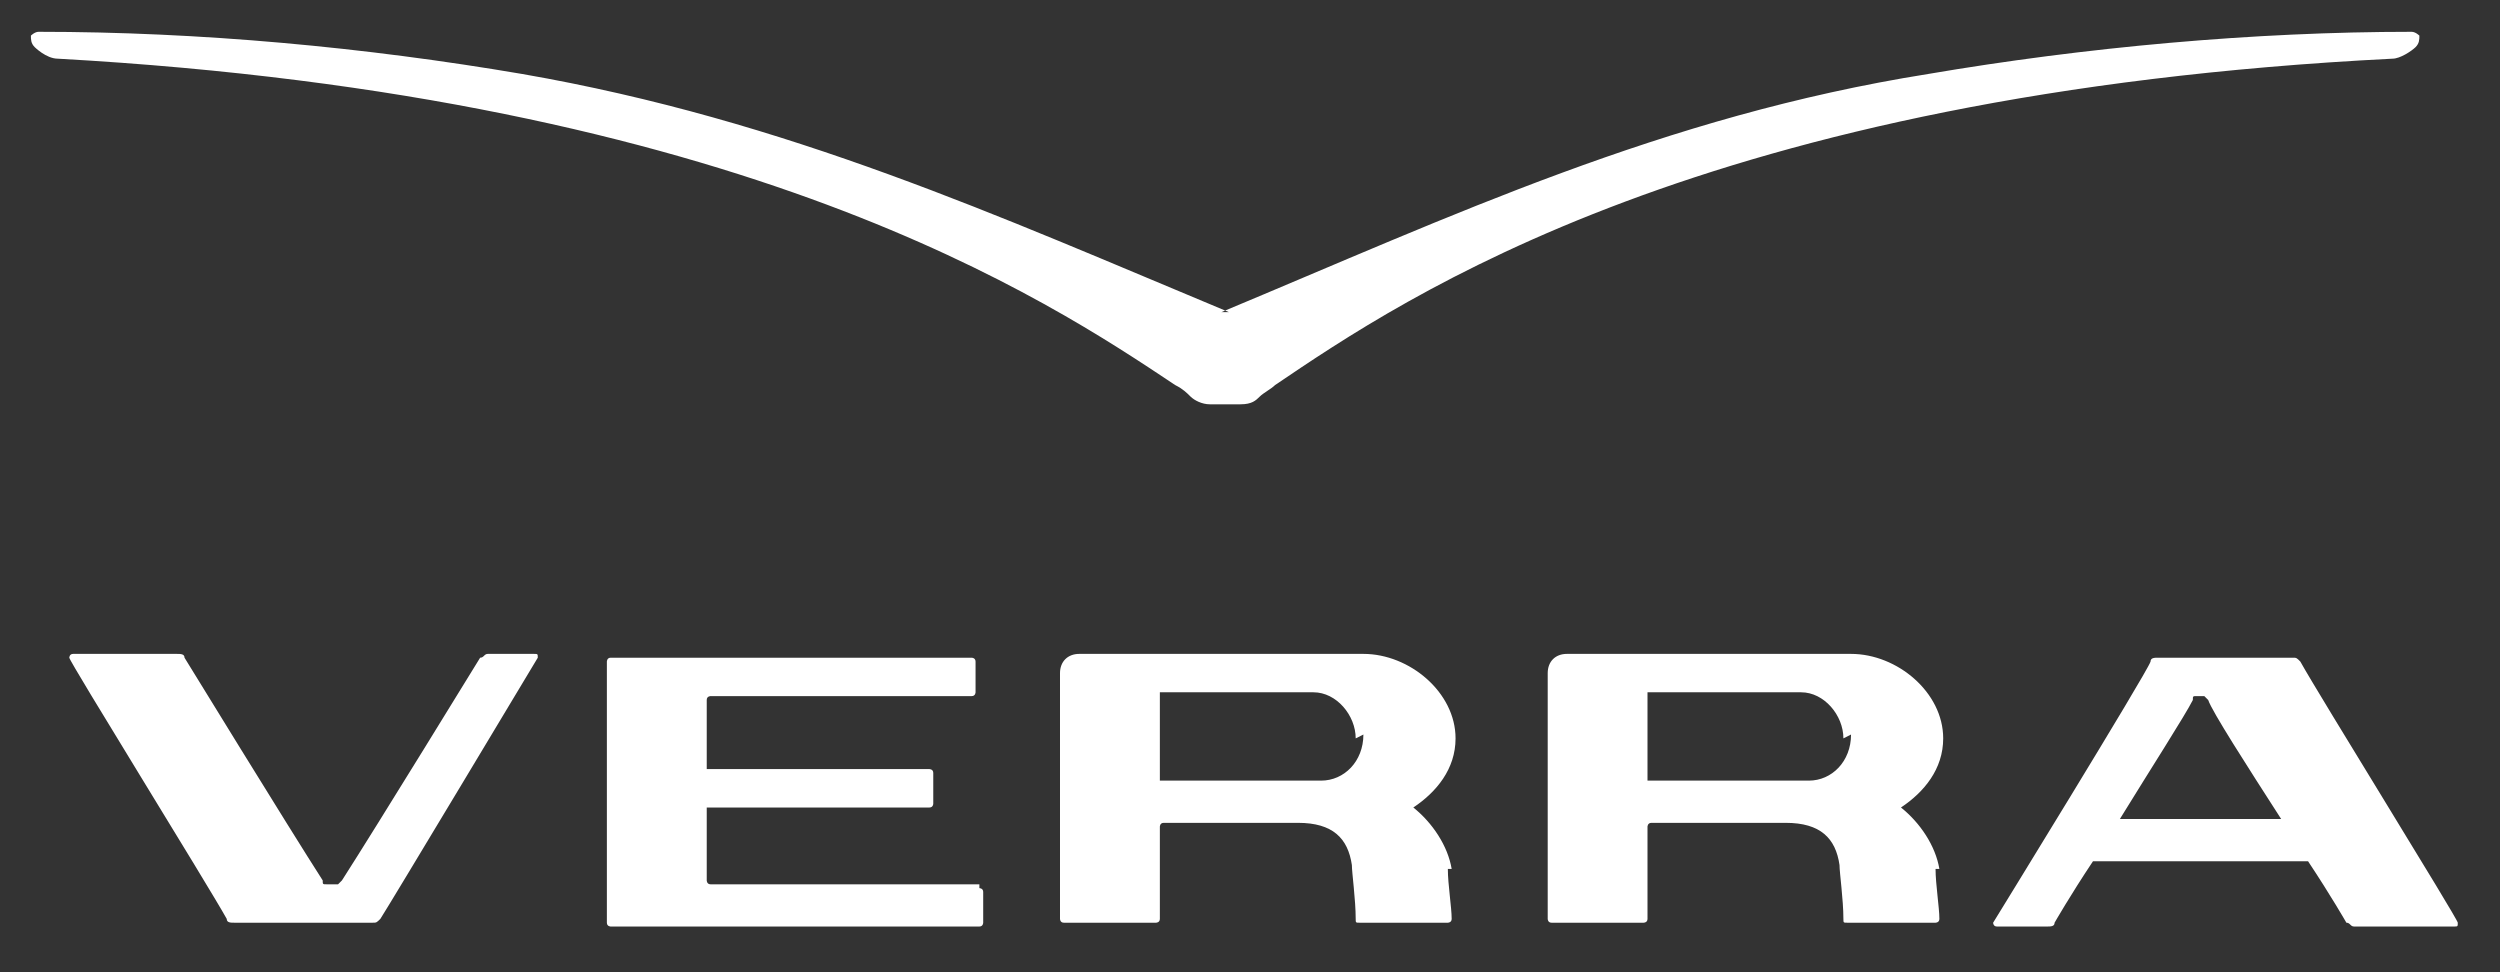 <?xml version="1.0" encoding="UTF-8"?> <svg xmlns="http://www.w3.org/2000/svg" width="36" height="14" viewBox="0 0 36 14" fill="none"><rect x="0" y="0" width="36" height="14" fill="#333333" stroke="none"/> <path d="M32.849 11.794C32.351 11.02 31.853 10.245 31.798 10.08L31.742 10.024H31.632C31.577 10.024 31.577 10.024 31.577 10.08C31.466 10.301 30.968 11.075 30.526 11.794H32.904H32.849ZM35.392 13.342H33.899C33.844 13.342 33.844 13.287 33.788 13.287C33.788 13.287 33.567 12.9 33.236 12.402H30.139C29.807 12.9 29.586 13.287 29.586 13.287C29.586 13.342 29.531 13.342 29.475 13.342H28.756C28.701 13.342 28.701 13.287 28.701 13.287C28.701 13.287 30.913 9.693 30.968 9.527C30.968 9.471 31.024 9.471 31.079 9.471H33.014C33.07 9.471 33.07 9.471 33.125 9.527C33.401 10.024 35.392 13.232 35.392 13.287C35.392 13.342 35.392 13.342 35.337 13.342H35.392ZM7.744 9.416H7.025C6.97 9.416 6.97 9.471 6.914 9.471C6.914 9.471 5.421 11.904 4.924 12.678L4.868 12.734H4.703C4.647 12.734 4.647 12.734 4.647 12.678C4.15 11.904 2.657 9.471 2.657 9.471C2.657 9.416 2.601 9.416 2.546 9.416H1.053C0.998 9.416 0.998 9.471 0.998 9.471C0.998 9.527 2.988 12.734 3.265 13.232C3.265 13.287 3.32 13.287 3.375 13.287H5.366C5.421 13.287 5.421 13.287 5.477 13.232C5.587 13.066 7.744 9.471 7.744 9.471C7.744 9.416 7.744 9.416 7.689 9.416H7.744ZM19.522 10.633C19.522 10.301 19.245 9.969 18.914 9.969H16.757H16.702V10.024V11.241H19.024C19.356 11.241 19.633 10.964 19.633 10.577L19.522 10.633ZM20.849 12.513C20.849 12.734 20.904 13.066 20.904 13.232C20.904 13.287 20.849 13.287 20.849 13.287H19.577C19.522 13.287 19.522 13.287 19.522 13.232C19.522 12.955 19.467 12.568 19.467 12.457C19.411 12.07 19.19 11.849 18.693 11.849H16.757C16.702 11.849 16.702 11.904 16.702 11.904V13.232C16.702 13.287 16.647 13.287 16.647 13.287H15.319C15.264 13.287 15.264 13.232 15.264 13.232V9.693C15.264 9.527 15.375 9.416 15.541 9.416H16.094H19.633C20.296 9.416 20.96 9.969 20.96 10.633C20.96 11.075 20.683 11.407 20.352 11.628C20.628 11.849 20.849 12.181 20.904 12.513H20.849ZM26.545 10.633C26.545 10.301 26.268 9.969 25.936 9.969H23.78H23.724V10.024V11.241H26.047C26.379 11.241 26.655 10.964 26.655 10.577L26.545 10.633ZM27.872 12.513C27.872 12.734 27.927 13.066 27.927 13.232C27.927 13.287 27.872 13.287 27.872 13.287H26.6C26.545 13.287 26.545 13.287 26.545 13.232C26.545 12.955 26.489 12.568 26.489 12.457C26.434 12.07 26.213 11.849 25.715 11.849H23.78C23.725 11.849 23.724 11.904 23.724 11.904V13.232C23.724 13.287 23.669 13.287 23.669 13.287H22.342C22.287 13.287 22.287 13.232 22.287 13.232V9.693C22.287 9.527 22.397 9.416 22.563 9.416H23.116H26.655C27.319 9.416 27.982 9.969 27.982 10.633C27.982 11.075 27.706 11.407 27.374 11.628C27.651 11.849 27.872 12.181 27.927 12.513H27.872ZM14.103 12.734H10.232C10.177 12.734 10.177 12.678 10.177 12.678V11.628H13.384C13.439 11.628 13.439 11.573 13.439 11.573V11.13C13.439 11.075 13.384 11.075 13.384 11.075H10.177V10.08C10.177 10.024 10.232 10.024 10.232 10.024H14.048H13.992C14.048 10.024 14.048 9.969 14.048 9.969V9.527C14.048 9.471 13.992 9.471 13.992 9.471H10.177H9.79H8.794C8.739 9.471 8.739 9.527 8.739 9.527V13.287C8.739 13.342 8.794 13.342 8.794 13.342H9.79H10.177H14.103C14.158 13.342 14.158 13.287 14.158 13.287V12.844C14.158 12.789 14.103 12.789 14.103 12.789V12.734Z" fill="white"></path> <path fill-rule="evenodd" clip-rule="evenodd" d="M17.697 4.495C14.379 3.112 11.338 1.73 7.523 1.066C5.255 0.679 2.878 0.458 0.555 0.458C0.5 0.458 0.445 0.513 0.445 0.513C0.445 0.569 0.445 0.624 0.5 0.679C0.5 0.679 0.666 0.845 0.832 0.845C10.73 1.398 15.098 4.329 16.923 5.545C17.034 5.601 17.089 5.656 17.144 5.711C17.2 5.766 17.31 5.822 17.421 5.822H17.642H17.863C18.029 5.822 18.084 5.766 18.14 5.711C18.195 5.656 18.305 5.601 18.361 5.545C20.241 4.273 24.554 1.343 34.452 0.845C34.563 0.845 34.728 0.734 34.784 0.679C34.839 0.624 34.839 0.569 34.839 0.513C34.839 0.513 34.784 0.458 34.728 0.458C32.461 0.458 30.028 0.679 27.761 1.066C23.946 1.675 20.904 3.112 17.587 4.495H17.697Z" fill="white"></path> </svg> 